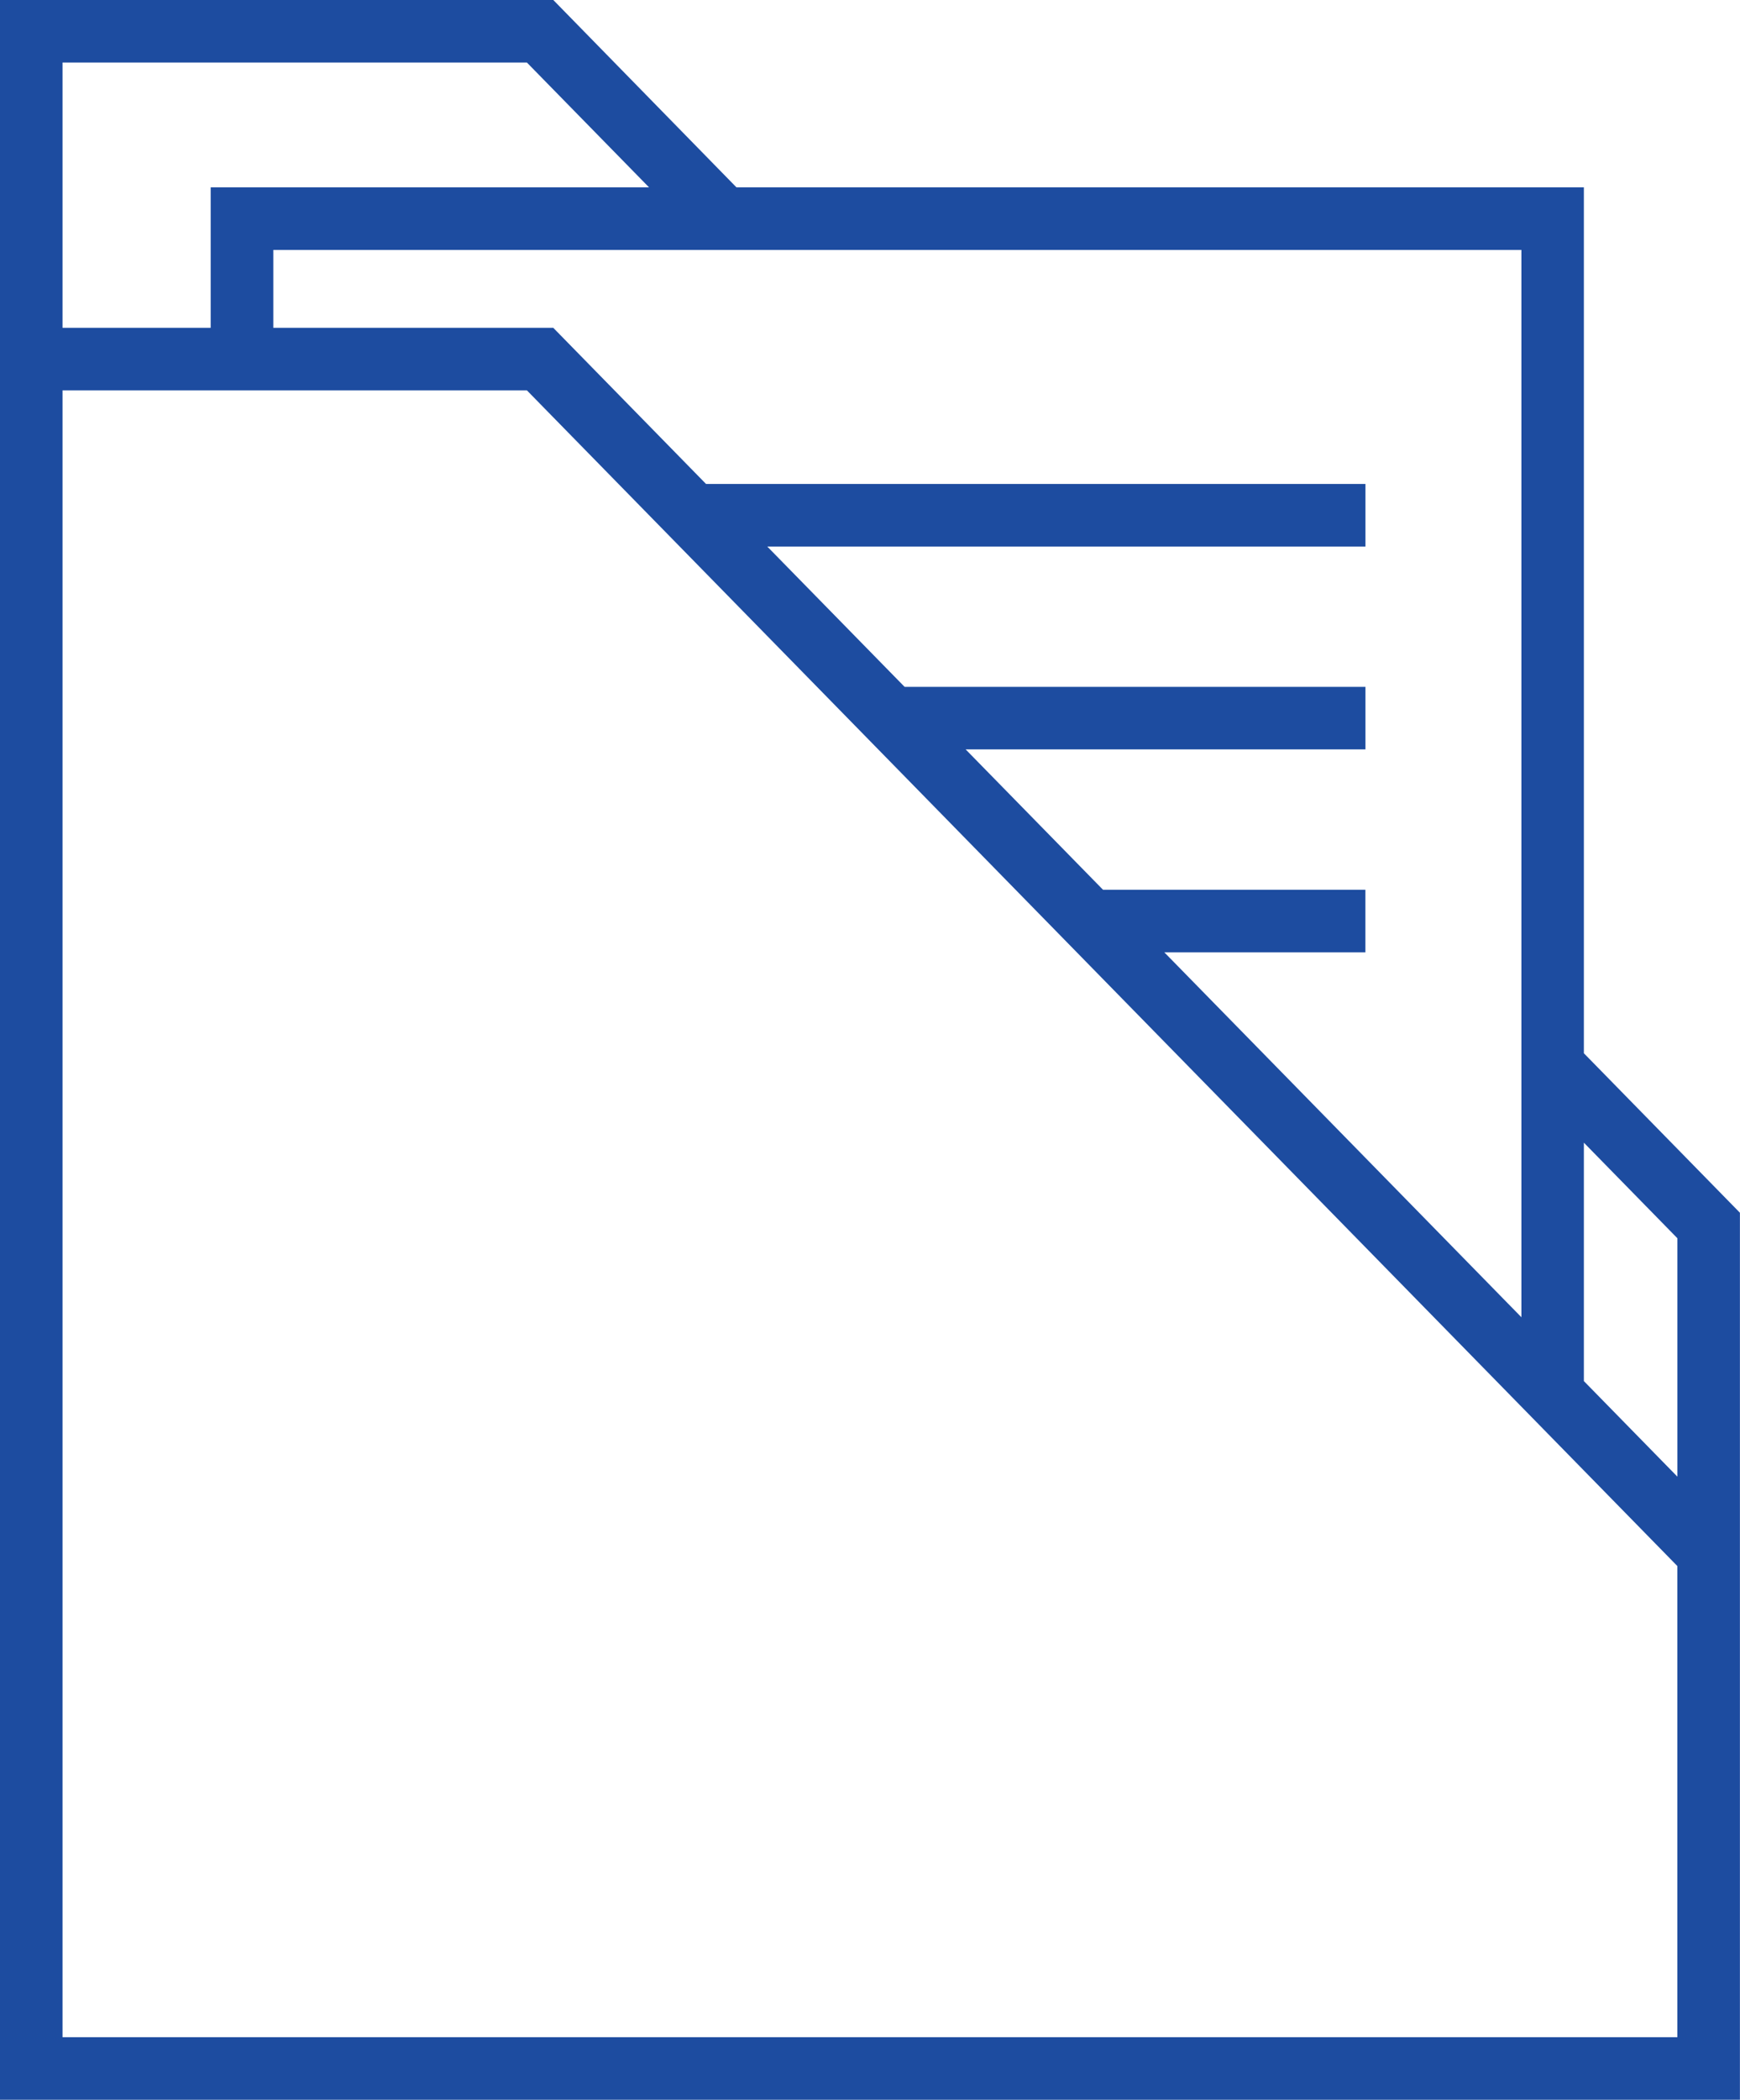 <svg xmlns="http://www.w3.org/2000/svg" width="66.32" height="80"><path d="m106.5 46.205-5.948-6.077V7.137h-32.3L61.272 0H40.183v80H106.5Zm-2.383.972v9.083l-3.565-3.642v-9.083Zm-5.948 3.007-13.607-13.9h7.663V33.9h-10l-5.237-5.349h15.239v-2.382H74.662l-5.235-5.347h22.8v-2.383H67.094l-5.823-5.949H50.6V9.521h47.571v40.663ZM42.566 2.383h17.7l4.654 4.754H48.213v5.353h-5.647Zm0 75.234V14.873h17.7l43.85 44.793v17.95h-61.55Z" data-name="folder-svgrepo-com (1)" style="fill:#1d4ca0" transform="translate(-40.183)"/></svg>